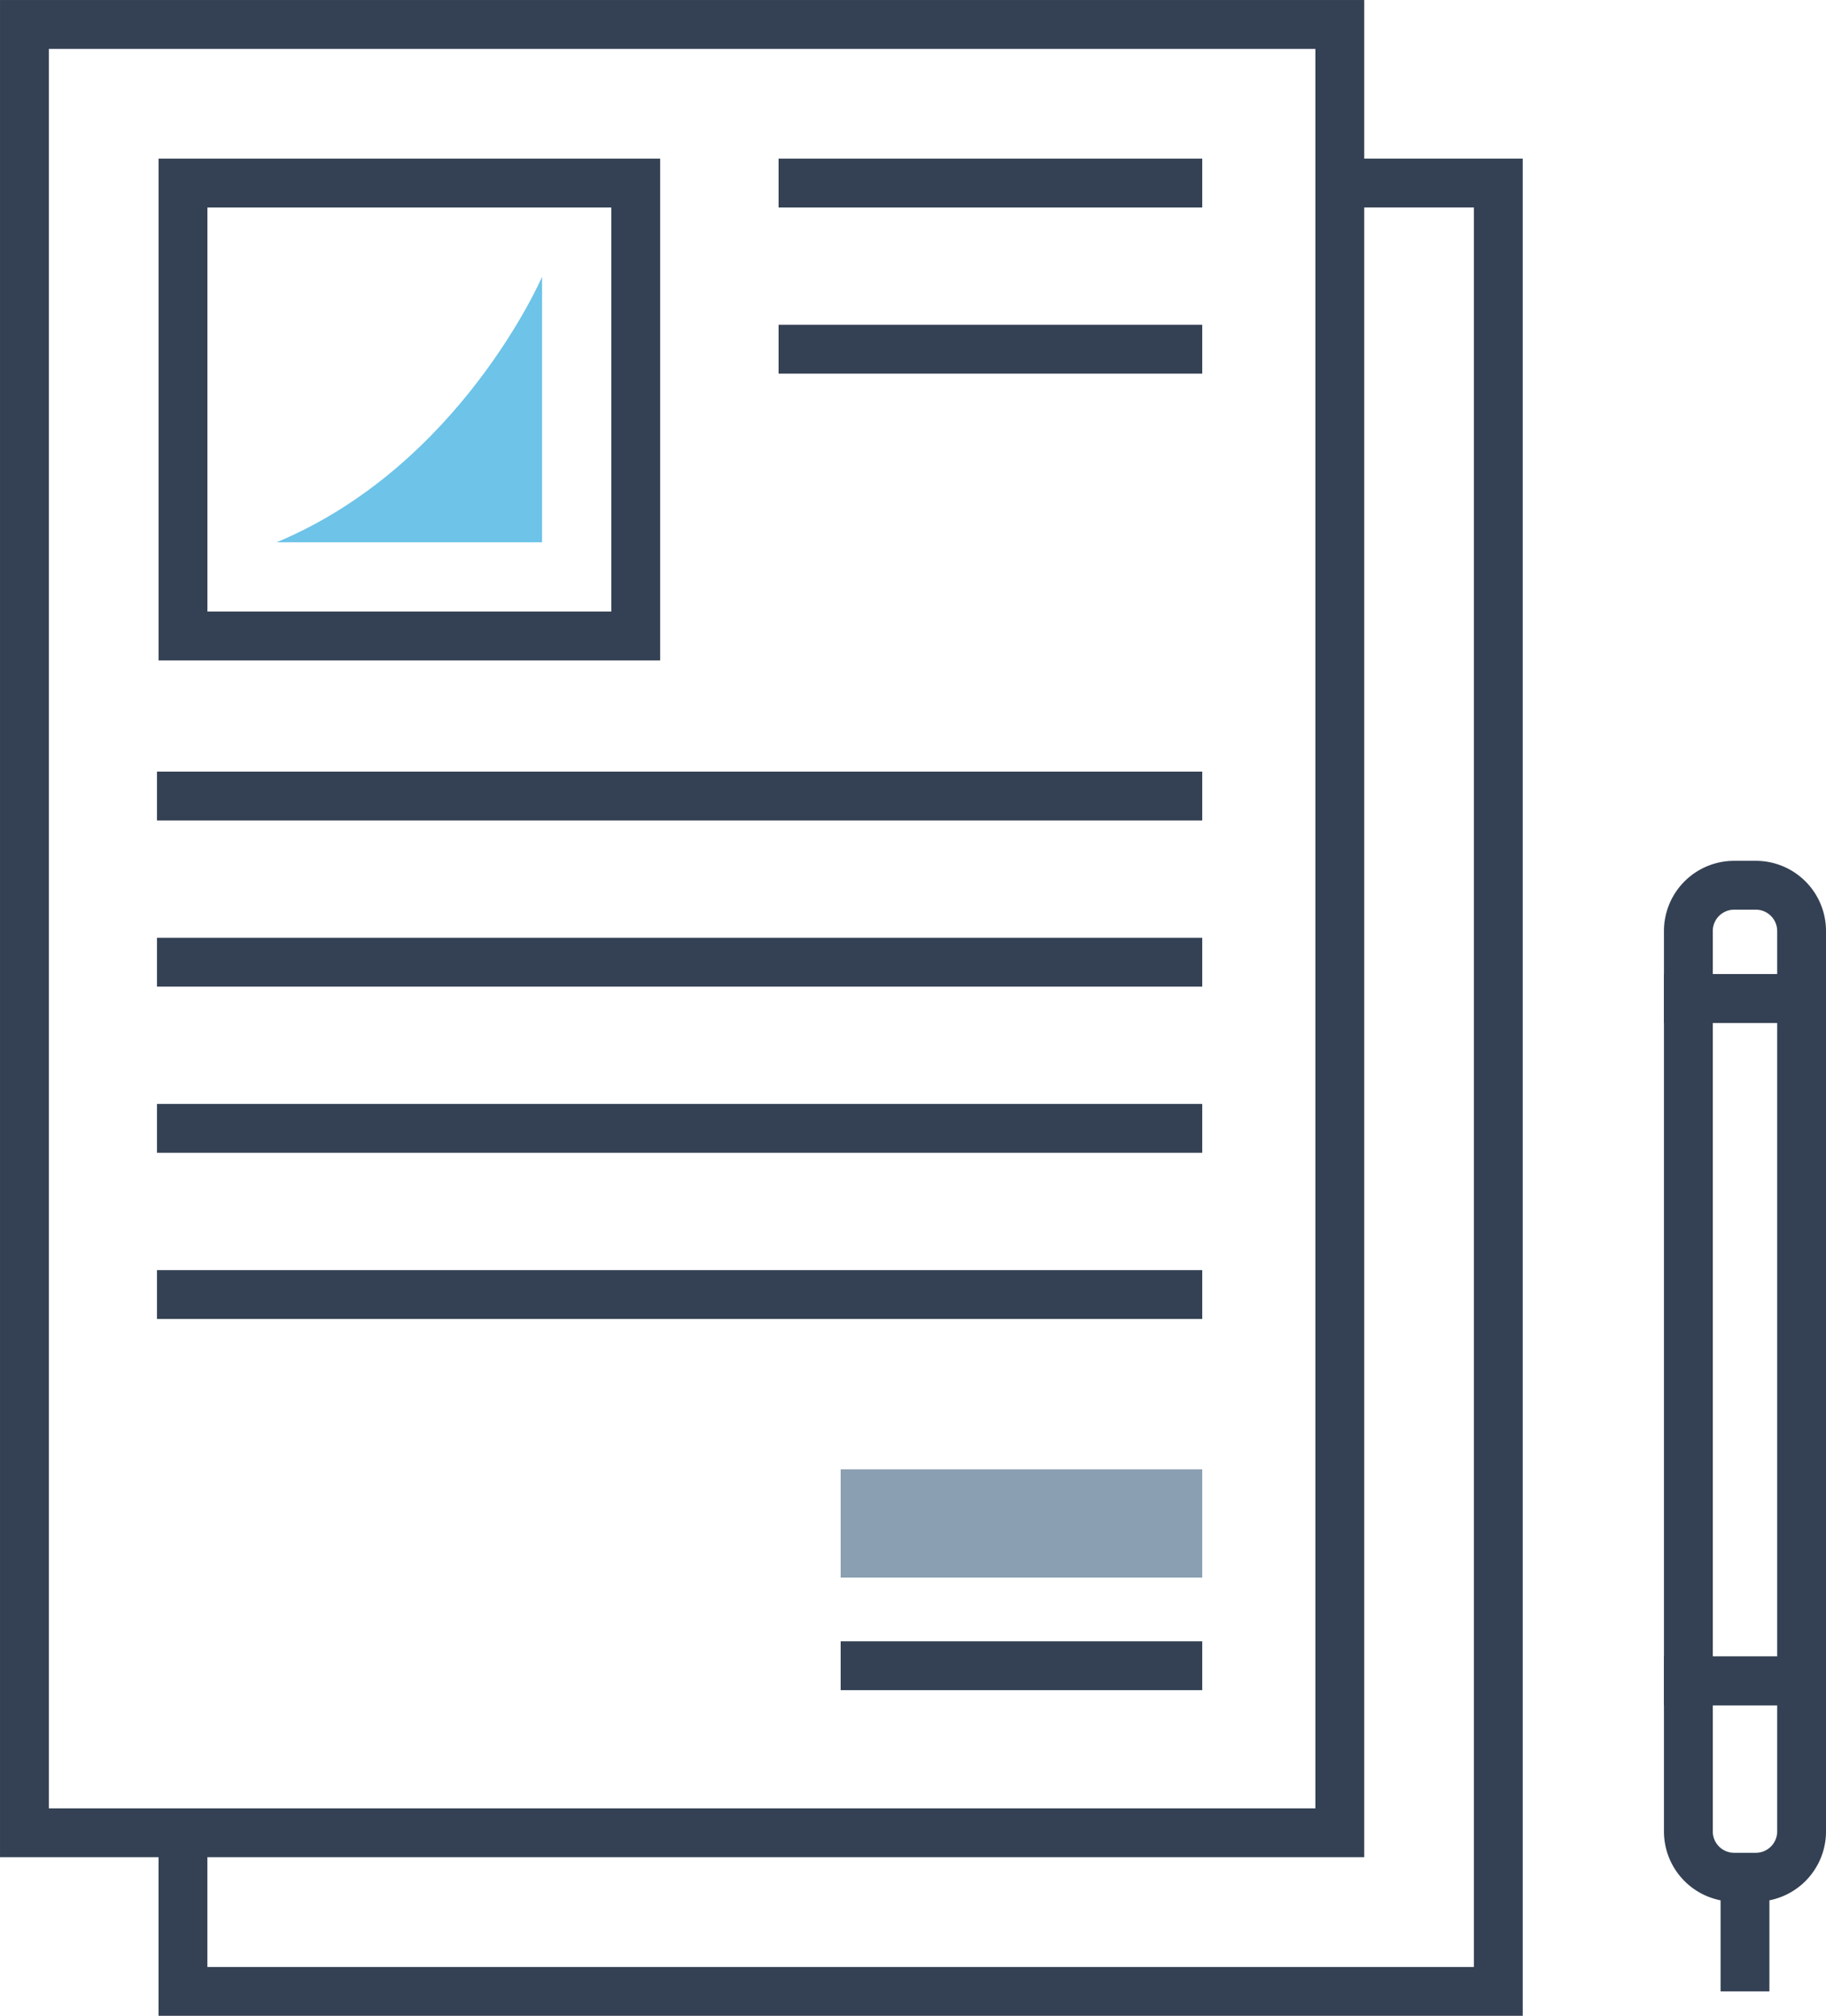 <?xml version="1.0" encoding="UTF-8"?> <svg xmlns="http://www.w3.org/2000/svg" width="58.745" height="64.825" viewBox="0 0 58.745 64.825"><g id="IRA_401_k_Rollovers" data-name="IRA/401(k) Rollovers" transform="translate(29.373 32.413)"><g id="Group_60570" data-name="Group 60570" transform="translate(-28.587 -31.627)"><g id="Group_60568" data-name="Group 60568"><rect id="Rectangle_45470" data-name="Rectangle 45470" width="42.317" height="58.153" fill="none" stroke="#344154" stroke-miterlimit="10" stroke-width="1.571"></rect><path id="Path_97227" data-name="Path 97227" d="M48.455,11.238h5.1V69.392H11.238v-5.1" transform="translate(-6.138 -6.138)" fill="none" stroke="#344154" stroke-miterlimit="10" stroke-width="1.571"></path><rect id="Rectangle_45471" data-name="Rectangle 45471" width="14.566" height="14.566" transform="translate(5.101 5.101)" fill="none" stroke="#344154" stroke-miterlimit="10" stroke-width="1.571"></rect><line id="Line_412" data-name="Line 412" x2="33.627" transform="translate(4.264 24.813)" fill="none" stroke="#344154" stroke-miterlimit="10" stroke-width="1.571"></line><line id="Line_413" data-name="Line 413" x2="33.627" transform="translate(4.264 30.157)" fill="none" stroke="#344154" stroke-miterlimit="10" stroke-width="1.571"></line><line id="Line_414" data-name="Line 414" x2="33.627" transform="translate(4.264 35.5)" fill="none" stroke="#344154" stroke-miterlimit="10" stroke-width="1.571"></line><line id="Line_415" data-name="Line 415" x2="13.629" transform="translate(24.262 5.101)" fill="none" stroke="#344154" stroke-miterlimit="10" stroke-width="1.571"></line><line id="Line_416" data-name="Line 416" x2="13.629" transform="translate(24.262 10.444)" fill="none" stroke="#344154" stroke-miterlimit="10" stroke-width="1.571"></line><line id="Line_417" data-name="Line 417" x2="33.627" transform="translate(4.264 40.844)" fill="none" stroke="#344154" stroke-miterlimit="10" stroke-width="1.571"></line><line id="Line_418" data-name="Line 418" x1="11.632" transform="translate(26.259 52.781)" fill="none" stroke="#344154" stroke-miterlimit="10" stroke-width="1.571"></line><rect id="Rectangle_45472" data-name="Rectangle 45472" width="11.632" height="3.481" transform="translate(26.259 46.466)" fill="#8aa0b2"></rect><path id="Path_97228" data-name="Path 97228" d="M16.993,25.531h8.538V16.994S22.917,23.062,16.993,25.531Z" transform="translate(-8.878 -8.879)" fill="#6dc3e8"></path></g><g id="Group_60569" data-name="Group 60569" transform="translate(53.531 27.682)"><rect id="Rectangle_45473" data-name="Rectangle 45473" width="3.643" height="21.941" transform="translate(3.643 25.585) rotate(180)" fill="none" stroke="#344154" stroke-miterlimit="10" stroke-width="1.571"></rect><path id="Rectangle_45474" data-name="Rectangle 45474" d="M1.473,0h.7A1.473,1.473,0,0,1,3.643,1.473V6.315a0,0,0,0,1,0,0H0a0,0,0,0,1,0,0V1.473A1.473,1.473,0,0,1,1.473,0Z" transform="translate(3.643 31.9) rotate(180)" fill="none" stroke="#344154" stroke-miterlimit="10" stroke-width="1.571"></path><line id="Line_419" data-name="Line 419" y2="3.672" transform="translate(1.822 31.9)" fill="none" stroke="#344154" stroke-miterlimit="10" stroke-width="1.571"></line><path id="Rectangle_45475" data-name="Rectangle 45475" d="M0,0H3.643a0,0,0,0,1,0,0V2.17A1.473,1.473,0,0,1,2.17,3.643h-.7A1.473,1.473,0,0,1,0,2.17V0A0,0,0,0,1,0,0Z" transform="translate(3.643 3.643) rotate(-180)" fill="none" stroke="#344154" stroke-miterlimit="10" stroke-width="1.571"></path></g></g></g></svg> 
